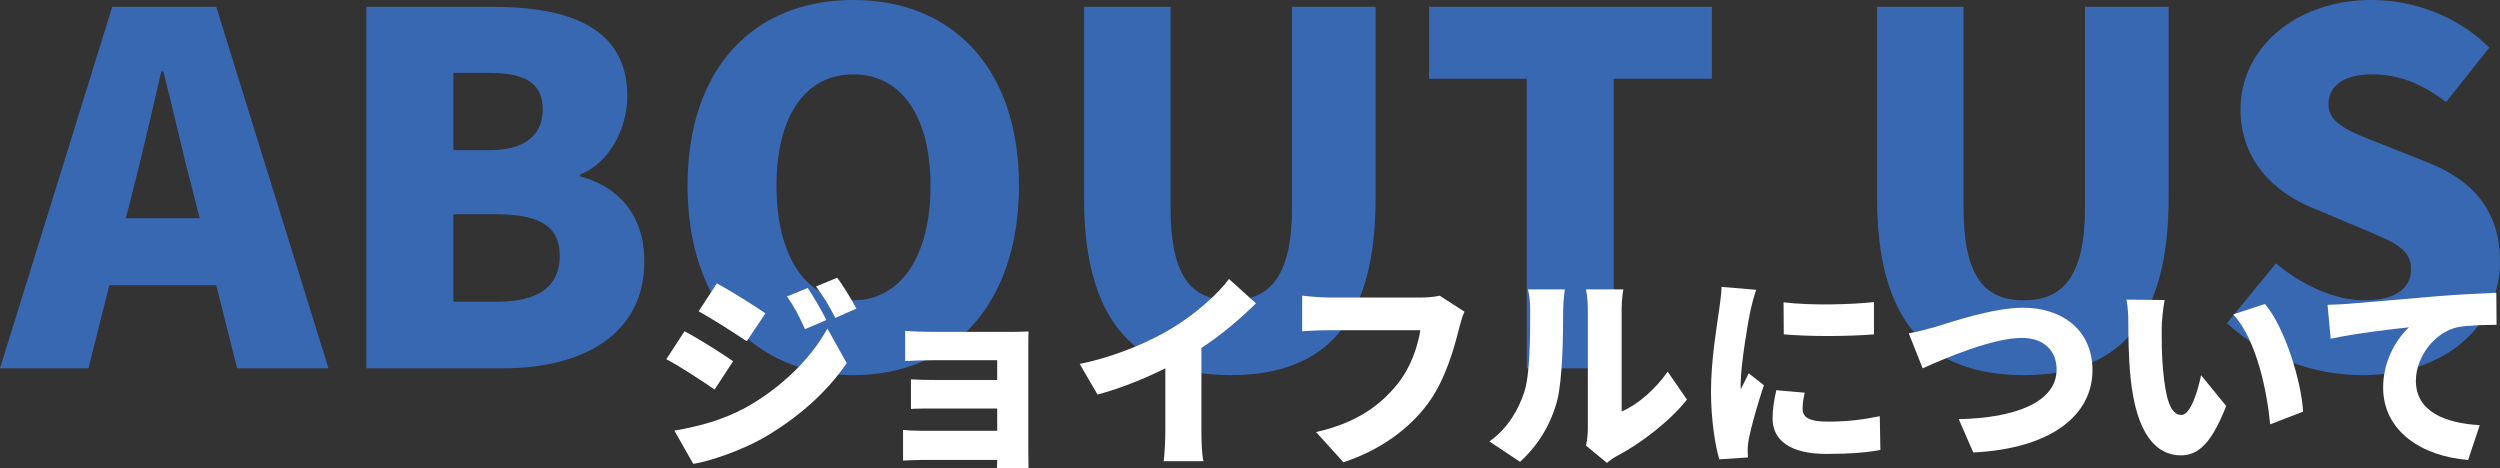 <?xml version="1.0" encoding="UTF-8"?><svg id="b" xmlns="http://www.w3.org/2000/svg" width="720.291" height="134.859" viewBox="0 0 720.291 134.859"><rect x="0" y="0" width="720.291" height="134.859" fill="#333333" stroke="none"/><defs><style>.d{fill:#3968b2;}.e{fill:#fff;}</style></defs><g id="c"><path class="d" d="M62.3,82.18h-30.8l-6.02,23.94H0L32.34,1.96h29.96l32.34,104.16h-26.32l-6.02-23.94ZM57.54,62.86l-2.24-8.82c-2.8-10.36-5.46-22.82-8.26-33.46h-.56c-2.52,10.92-5.32,23.1-7.98,33.46l-2.24,8.82h21.28Z"/><path class="d" d="M105.559,1.96h36.4c21.56,0,38.78,5.74,38.78,25.76,0,9.24-5.18,19.32-13.58,22.54v.56c10.5,2.8,18.48,10.64,18.48,24.5,0,21.28-18.06,30.8-40.74,30.8h-39.34V1.96ZM140.979,43.26c10.64,0,15.4-4.62,15.4-11.76,0-7.42-4.9-10.5-15.4-10.5h-10.36v22.26h10.36ZM143.078,86.94c12.04,0,18.2-4.34,18.2-13.3,0-8.54-6.02-11.9-18.2-11.9h-12.46v25.2h12.46Z"/><path class="d" d="M198.097,53.48c0-34.16,19.32-53.48,47.74-53.48s47.74,19.46,47.74,53.48c0,34.16-19.32,54.6-47.74,54.6s-47.74-20.44-47.74-54.6ZM268.097,53.48c0-20.16-8.54-32.06-22.26-32.06s-22.12,11.9-22.12,32.06c0,20.3,8.4,33.04,22.12,33.04s22.26-12.74,22.26-33.04Z"/><path class="d" d="M312.337,57.12V1.96h24.92v57.82c0,19.74,5.88,26.74,17.359,26.74,11.341,0,17.641-7,17.641-26.74V1.96h24.08v55.16c0,35.14-14,50.96-41.721,50.96-27.859,0-42.279-15.82-42.279-50.96Z"/><path class="d" d="M439.875,22.68h-28.141V1.96h81.48v20.72h-28.28v83.439h-25.06V22.68Z"/><path class="d" d="M540.812,57.12V1.96h24.92v57.82c0,19.74,5.881,26.74,17.36,26.74,11.34,0,17.64-7,17.64-26.74V1.96h24.08v55.16c0,35.14-14,50.96-41.72,50.96-27.86,0-42.28-15.82-42.28-50.96Z"/><path class="d" d="M641.611,93.1l14.14-17.22c7.42,6.3,17.08,10.64,25.34,10.64,9.24,0,13.58-3.5,13.58-9.1,0-6.02-5.74-7.98-14.7-11.76l-13.3-5.6c-10.92-4.34-21.14-13.44-21.14-28.56,0-17.5,15.68-31.5,37.8-31.5,12.04,0,24.78,4.62,33.88,13.72l-12.46,15.68c-6.86-5.18-13.3-7.98-21.42-7.98-7.7,0-12.46,3.08-12.46,8.68,0,5.74,6.58,7.98,15.82,11.62l13.02,5.18c12.88,5.18,20.58,13.86,20.58,28.56,0,17.36-14.56,32.62-39.76,32.62-13.58,0-28.14-5.04-38.92-14.98Z"/><path class="e" d="M211.209,104.081l-5.316,8.159c-3.645-2.52-9.678-6.479-13.919-8.759l5.257-8.04c4.301,2.28,10.633,6.299,13.979,8.64ZM214.793,117.46c10.275-5.7,18.878-14.16,23.597-22.799l5.556,9.959c-5.734,8.46-14.277,15.959-24.193,21.659-6.094,3.42-14.875,6.54-20.013,7.38l-5.437-9.6c6.751-1.14,13.74-2.94,20.49-6.6ZM220.528,90.281l-5.377,8.04c-3.584-2.4-9.677-6.3-13.858-8.64l5.257-8.04c4.182,2.28,10.573,6.3,13.979,8.64ZM238.091,92.201l-6.152,2.64c-1.912-4.14-2.868-6.12-5.197-9.42l5.974-2.459c1.792,2.7,4.062,6.54,5.376,9.239ZM246.753,88.901l-6.093,2.7c-2.091-4.14-3.227-5.88-5.556-9.06l6.093-2.52c1.972,2.58,4.122,6.299,5.556,8.879Z"/><path class="e" d="M296.271,130.299c0,.96.06,3.42.06,4.56h-9.08c0-.54.06-1.44.06-2.34h-21.864c-1.612,0-4.241.12-5.257.18v-8.82c1.016.12,3.106.24,5.316.24h21.805v-6.42h-17.623c-2.389,0-5.675,0-7.228.12v-8.52c1.792.12,4.839.18,7.228.18h17.623v-5.7h-18.399c-2.568,0-6.451.12-8.124.24v-8.7c1.792.18,5.556.3,8.124.3h22.342c1.435,0,4.062-.06,5.078-.12-.06.9-.06,3.3-.06,4.62v30.179Z"/><path class="e" d="M346.146,124.18c0,2.88.119,7.02.597,8.7h-11.47c.239-1.62.479-5.82.479-8.7v-18.06c-6.034,3-13.023,5.82-19.535,7.56l-5.137-8.82c10.692-2.22,20.729-6.6,27.42-10.8,6.033-3.78,12.187-9.12,15.591-13.679l7.767,7.02c-4.779,4.68-9.977,9.12-15.711,12.84v23.939Z"/><path class="e" d="M421.948,89.801c-.657,1.32-1.195,3.48-1.554,4.8-1.434,5.64-3.883,14.759-9.021,21.719-5.376,7.26-13.799,13.439-24.313,16.859l-7.885-8.7c12.007-2.7,18.758-7.979,23.477-13.859,3.823-4.74,5.795-10.68,6.571-15.479h-26.284c-2.928,0-6.213.18-7.767.3v-10.26c1.853.24,5.795.54,7.767.54h26.344c1.314,0,3.645-.06,5.496-.54l7.169,4.62Z"/><path class="e" d="M429.111,127.179c5.436-3.78,8.482-9.419,10.035-14.159,1.673-4.92,1.732-15.959,1.732-23.459,0-2.82-.238-4.56-.656-6.18h10.633s-.478,3.18-.478,6.06c0,7.38-.18,19.919-1.732,25.979-1.853,6.959-5.496,12.899-10.693,17.639l-8.841-5.88ZM456.949,128.379c.298-1.26.537-3.12.537-4.98v-34.438c0-2.94-.537-5.58-.537-5.58h10.753s-.479,2.7-.479,5.64v29.519c4.48-1.86,9.559-6.18,13.262-11.459l5.556,8.04c-4.839,6.18-13.561,12.84-20.191,16.26-1.374.72-2.031,1.38-2.867,1.979l-6.033-4.979Z"/><path class="e" d="M505.988,83.501c-.538,1.32-1.434,4.98-1.673,6.06-.657,3.06-2.808,15.659-2.808,21.179,0,.18,0,1.14.06,1.38.776-1.68,1.493-2.88,2.271-4.56l4.36,3.42c-1.792,5.4-3.644,11.939-4.301,15.299-.18.84-.358,2.28-.358,2.82,0,.66,0,1.74.06,2.7l-8.244.54c-1.194-4.02-2.39-11.52-2.39-19.56,0-9.12,1.732-19.019,2.33-23.399.239-1.8.657-4.5.717-6.72l9.977.84ZM519.967,113.14c-.418,1.86-.598,3.18-.598,4.74,0,2.64,2.449,3.6,7.288,3.6,5.317,0,9.559-.48,14.935-1.56l.18,9.72c-3.883.72-8.603,1.14-15.592,1.14-10.335,0-15.473-3.9-15.473-10.2,0-2.7.419-5.28,1.076-8.16l8.184.72ZM539.919,87.041v9.3c-7.766.6-18.101.66-25.985,0l-.06-9.24c7.706.96,19.414.66,26.045-.06Z"/><path class="e" d="M557.656,94.181c4.301-1.32,16.547-5.52,25.269-5.52,11.172,0,19.953,6.419,19.953,17.999,0,13.02-12.008,22.619-34.35,23.699l-4.182-9.6c16.309-.3,28.196-4.92,28.196-14.28,0-5.22-3.405-9.119-10.036-9.119-8.184,0-21.506,5.58-28.555,8.759l-4.003-10.08c2.151-.36,5.616-1.26,7.707-1.86Z"/><path class="e" d="M622.824,94.541c0,3.9,0,7.8.358,11.76.717,7.8,1.912,13.259,5.317,13.259,2.748,0,4.839-7.439,5.675-11.459l7.229,8.88c-4.122,10.5-7.886,14.219-13.083,14.219-6.989,0-12.784-6-14.456-22.259-.598-5.64-.657-12.419-.657-16.199,0-1.8-.12-4.32-.538-6.42l10.992.12c-.479,2.52-.837,6.36-.837,8.1ZM663.566,118.6l-9.499,3.66c-.836-8.94-3.703-24.119-10.633-31.679l9.14-3c5.795,6.84,10.514,22.439,10.992,31.019Z"/><path class="e" d="M676.702,87.521c5.556-.48,14.517-1.2,25.329-2.16,5.914-.479,12.903-.84,17.205-1.02l.06,9.239c-3.047.06-8.064.06-11.351.72-6.392,1.44-11.888,8.399-11.888,15.419,0,8.76,8.185,12.179,18.399,12.779l-3.346,10.02c-13.202-1.02-24.492-8.22-24.492-20.879,0-8.16,4.301-14.459,7.467-17.339-5.077.54-15.472,1.74-22.58,3.3l-.896-9.78c2.39-.06,4.958-.18,6.093-.3Z"/></g></svg>